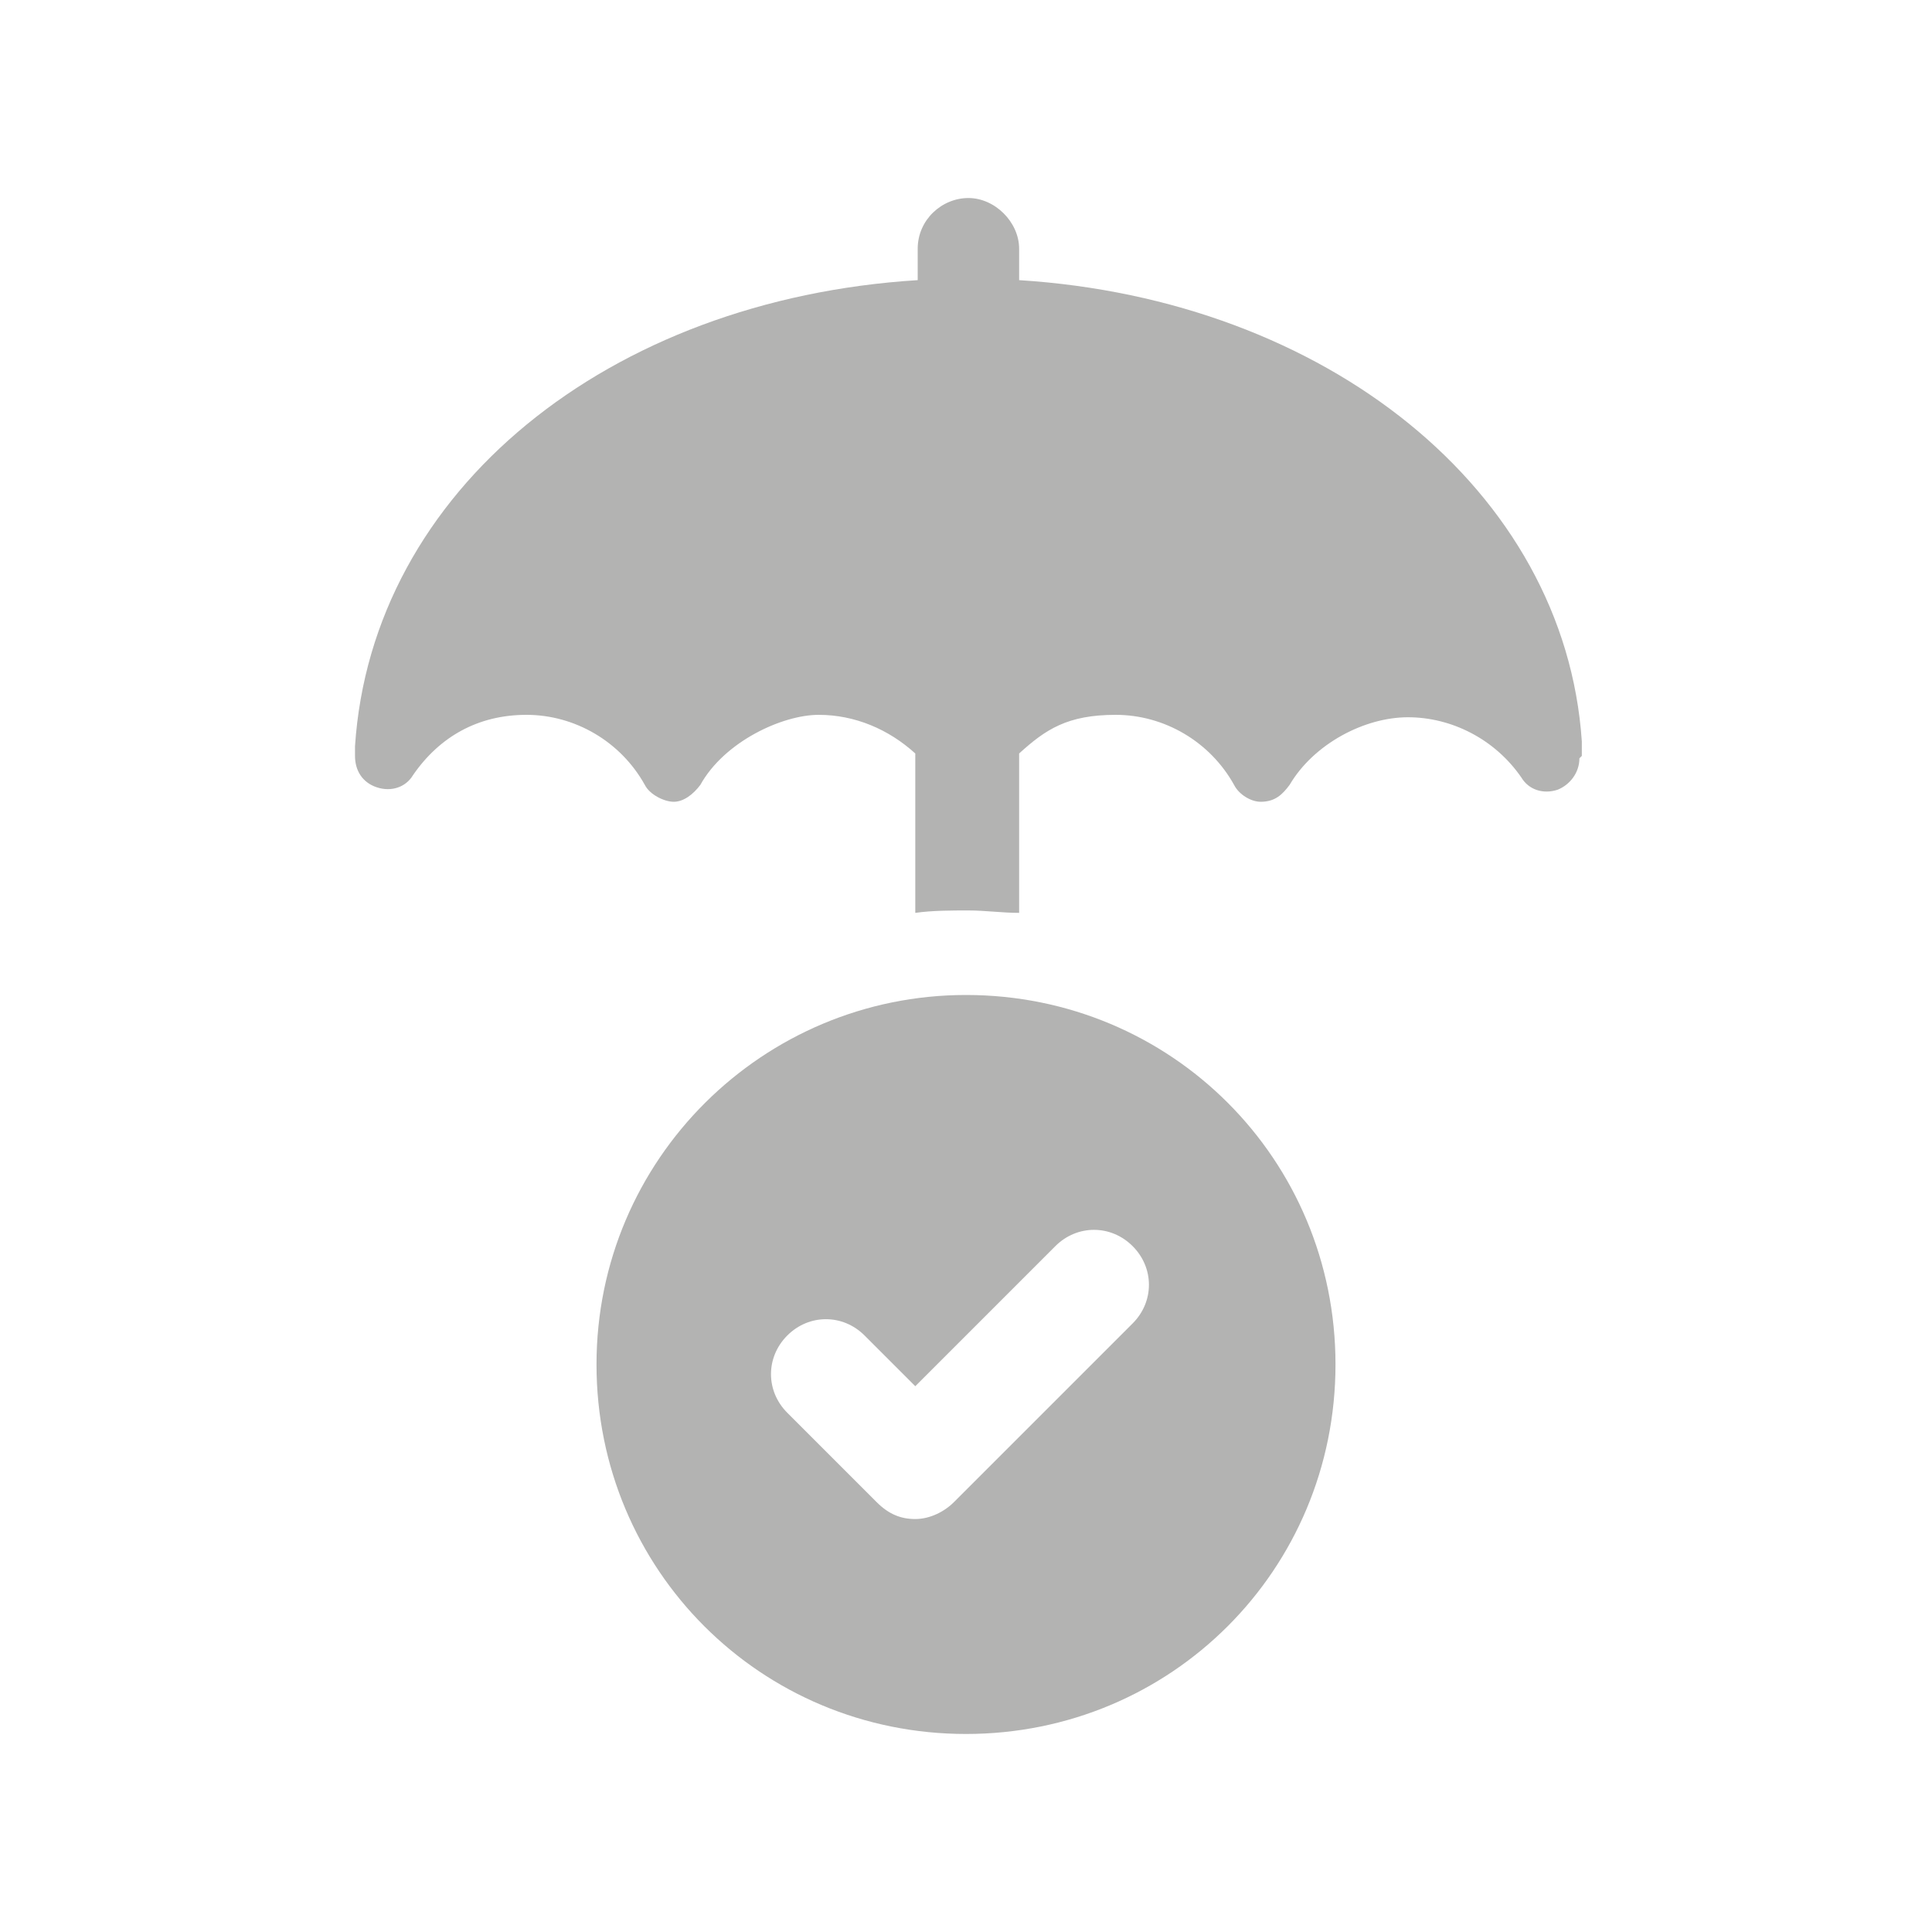 <?xml version="1.0" encoding="UTF-8"?>
<svg id="Capa_1" data-name="Capa 1" xmlns="http://www.w3.org/2000/svg" viewBox="0 0 80 80">
  <defs>
    <style>
      .cls-1 {
        fill: #b3b3b2;
      }
    </style>
  </defs>
  <path class="cls-1" d="m65.4,31.4c0,.6-.4,1.1-.9,1.3-.6.2-1.2,0-1.5-.5-1.1-1.6-2.9-2.5-4.7-2.5s-3.9,1.1-4.9,2.8c-.3.4-.6.7-1.2.7-.4,0-.9-.3-1.1-.7-1-1.8-2.9-2.9-4.9-2.9s-2.9.6-4,1.6v6.6c-.7,0-1.4-.1-2.1-.1s-1.5,0-2.2.1v-6.6c-1.1-1-2.5-1.6-4-1.6s-3.9,1.1-4.9,2.9c-.3.4-.7.7-1.1.7s-1-.3-1.2-.7c-1-1.8-2.9-2.9-4.9-2.9s-3.6.9-4.7,2.5c-.3.5-.9.7-1.5.5-.6-.2-.9-.7-.9-1.3v-.4c.7-10.6,10.5-18.5,23.3-19.3v-1.3c0-1.2,1-2.1,2.1-2.1s2.1,1,2.1,2.1v1.3c12.7.8,22.6,8.7,23.3,19.1,0,.4,0,.5,0,.6Z"/>
  <path class="cls-1" d="m40,41.2c-8.4,0-15.3,6.8-15.3,15.3s6.8,15.3,15.3,15.3,15.3-6.8,15.3-15.3-6.8-15.3-15.3-15.3Zm6.9,13.6l-7.4,7.4c-.4.4-1,.7-1.6.7s-1.1-.2-1.6-.7l-3.7-3.7c-.9-.9-.9-2.3,0-3.2s2.3-.9,3.2,0l2.1,2.1,5.8-5.8c.9-.9,2.3-.9,3.2,0s.9,2.3,0,3.2Z"/>
</svg>